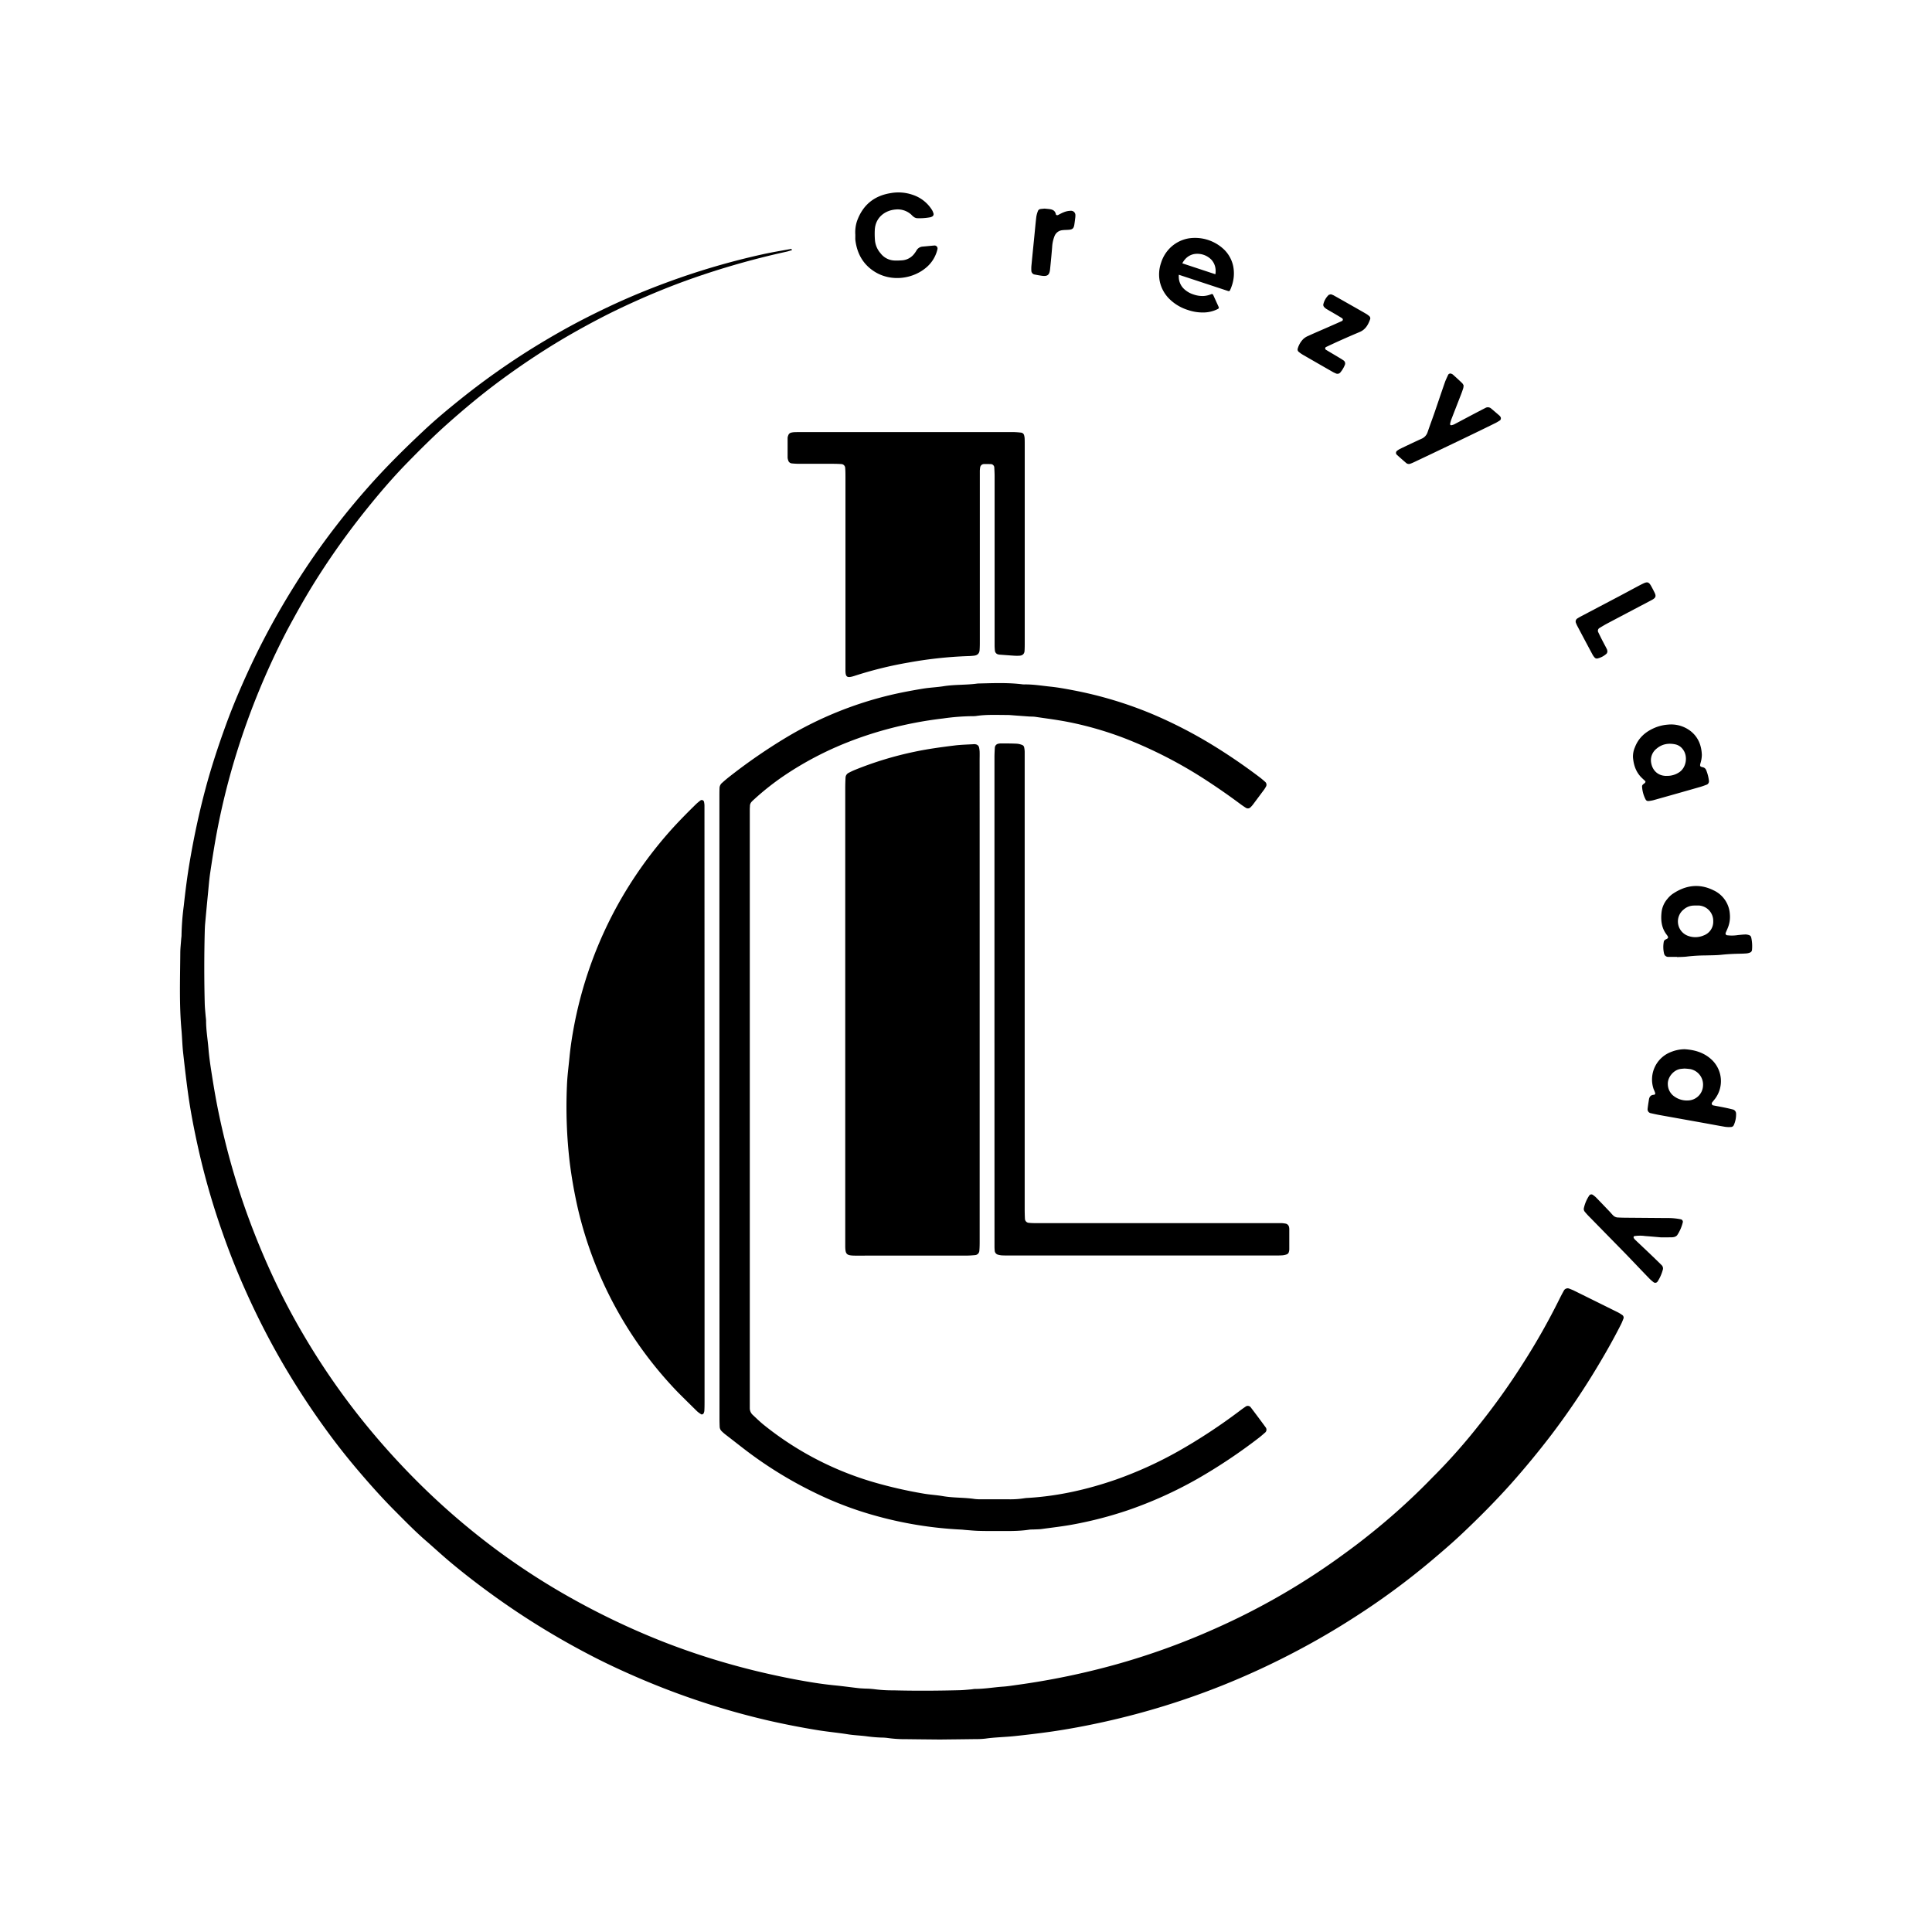 <svg viewBox="0 0 1200 1200" xmlns="http://www.w3.org/2000/svg" data-name="Layer 1" id="Layer_1"><path d="M583.76,1080.45c-7.24-.07-14-.13-20.77-.22a77.66,77.66,0,0,1-11.7-.74,29,29,0,0,0-3.73-.25,88.43,88.43,0,0,1-9-.76c-3.87-.53-7.79-.63-11.67-1.23-6.14-1-12.35-1.55-18.49-2.53q-15.54-2.51-30.88-6a473.55,473.55,0,0,1-80-26.15c-11.29-4.84-22.41-10-33.27-15.77a483.93,483.93,0,0,1-55.85-34.4c-10.14-7.25-20-14.79-29.55-22.84-4.62-3.91-9.06-8-13.64-12-7-6-13.49-12.66-20-19.21-8.17-8.19-15.84-16.84-23.33-25.66q-10.53-12.42-20.06-25.63c-9-12.4-17.33-25.21-25.13-38.39a472.06,472.06,0,0,1-23.71-46q-8.34-18.5-15-37.67a456.77,456.77,0,0,1-14.73-51.25c-2.51-11.28-4.77-22.61-6.37-34.08-1.2-8.63-2.19-17.28-3.15-25.94-.5-4.61-.6-9.23-1-13.82-1.46-16-.86-32-.75-48,0-2.84.36-5.67.55-8.51.07-.89.23-1.77.22-2.66a160.88,160.88,0,0,1,1.39-18.08c1-9.19,2.15-18.36,3.71-27.48,2.59-15.27,5.81-30.39,9.81-45.35,3.59-13.42,7.93-26.59,12.68-39.64s10.26-25.77,16.17-38.33a470.48,470.48,0,0,1,26.44-48.15A444.61,444.61,0,0,1,208.49,327q9.28-12.06,19.34-23.47c11.16-12.74,23.17-24.62,35.5-36.18,7.39-6.94,15.2-13.42,23.12-19.76q14.39-11.52,29.64-21.83c10.46-7.09,21.23-13.7,32.23-19.92,9.76-5.52,19.75-10.6,29.89-15.39,11.74-5.54,23.74-10.51,35.92-15A454.07,454.07,0,0,1,473.46,158c5.9-1.31,11.87-2.28,17.81-3.37.2,0,.47.3.71.47-.12.12-.23.3-.38.34-1.19.36-2.37.76-3.59,1a500.84,500.84,0,0,0-59.46,17q-17.34,6.19-34.13,13.78c-7.47,3.36-14.85,6.9-22.1,10.69-11.67,6.1-23.12,12.59-34.23,19.68q-15.31,9.75-29.84,20.64c-10.52,7.92-20.61,16.36-30.45,25.12-8.51,7.58-16.57,15.62-24.53,23.76-9,9.17-17.31,18.88-25.35,28.86A467.68,467.68,0,0,0,198,357.54c-5.38,8.4-10.41,17-15.2,25.73-1.79,3.28-3.61,6.54-5.32,9.86a461.44,461.44,0,0,0-29.86,72.45,442.16,442.16,0,0,0-12.9,51.19c-1.58,8.39-2.89,16.83-4.15,25.27-.68,4.56-1,9.18-1.47,13.78q-.88,9-1.7,18.06c-.14,1.59-.19,3.19-.23,4.79q-.57,22.43,0,44.84c.06,2.3.31,4.61.5,6.91.09,1.24.32,2.48.33,3.72,0,5.71,1,11.33,1.46,17s1.32,11.31,2.21,16.93c1.32,8.43,2.78,16.84,4.57,25.19a462.71,462.71,0,0,0,14.86,54q7.58,22,17.22,43.09a420,420,0,0,0,20.49,39.25,444.58,444.58,0,0,0,35,51A463.92,463.92,0,0,0,259,920a445.27,445.27,0,0,0,50.1,43.14,433.55,433.55,0,0,0,43.86,28.43,468.1,468.1,0,0,0,56.71,27.26,441.62,441.62,0,0,0,45,15.14c12.69,3.56,25.5,6.51,38.44,9,8.38,1.58,16.79,3,25.3,3.83,5,.49,9.88,1.18,14.82,1.74,1.42.16,2.84.2,4.26.28a52,52,0,0,1,5.32.34,86.6,86.6,0,0,0,12.24.75c13.7.35,27.4.25,41.1-.09,2.31-.06,4.61-.31,6.91-.5.89-.07,1.77-.29,2.65-.29,5.71,0,11.33-1,17-1.41,3.19-.2,6.36-.73,9.52-1.17a465.48,465.48,0,0,0,61.07-12.67,440.08,440.08,0,0,0,53.34-18.7c11.14-4.74,22.1-9.83,32.82-15.46a427.39,427.39,0,0,0,51.78-31.86c6.2-4.47,12.37-9,18.33-13.79a409.63,409.63,0,0,0,37-33.08c1.74-1.78,3.48-3.57,5.25-5.33a363.25,363.25,0,0,0,26.79-30.42,427.49,427.49,0,0,0,27.57-38.65A417.34,417.34,0,0,0,968.52,807c.87-1.76,1.77-3.5,2.73-5.2a2.69,2.69,0,0,1,3.61-1.34c.83.32,1.65.66,2.45,1q13.88,6.86,27.74,13.73a25.48,25.48,0,0,1,2.71,1.69,2,2,0,0,1,.68,1.9c-.53,1.32-1,2.65-1.67,3.92-4.09,8.1-8.53,16-13.17,23.81a466.8,466.8,0,0,1-30.05,44.72q-11.84,15.48-24.77,30.06c-9.83,11-20.26,21.49-31,31.61-6.08,5.73-12.45,11.17-18.83,16.56a455.44,455.44,0,0,1-47.7,35.07q-17.06,11-35,20.49a483.87,483.87,0,0,1-47.44,22A474.35,474.35,0,0,1,687,1069.21c-11.62,2.6-23.34,4.82-35.13,6.49-7.21,1-14.45,1.87-21.71,2.63-6,.63-12.07.7-18.06,1.55a50.52,50.52,0,0,1-6.4.31C598.22,1080.3,590.75,1080.37,583.76,1080.45Z"></path><path d="M608.49,620.92q0,74.73,0,149.46c0,2.13,0,4.27-.19,6.39a2.88,2.88,0,0,1-2.72,2.81c-1.94.19-3.9.3-5.85.3q-30.16,0-60.32,0c-3,0-6,.06-9.07,0-4.48-.14-5.22-.93-5.34-5.4,0-1.42,0-2.85,0-4.27q0-140.38,0-280.77c0-2.13.07-4.27.18-6.4a3.48,3.48,0,0,1,1.92-3,42.51,42.51,0,0,1,3.86-1.83,215.54,215.54,0,0,1,37.21-11.31c8.19-1.73,16.47-2.84,24.76-3.87,4.05-.5,8.15-.57,12.24-.82a5.51,5.51,0,0,1,1.05.14,2.57,2.57,0,0,1,1.86,1.72,16.84,16.84,0,0,1,.38,2.63c.07,1.95,0,3.91,0,5.87Q608.51,546.72,608.49,620.92Z"></path><path d="M437.61,688V870c0,2.13,0,4.27-.13,6.4a5.66,5.66,0,0,1-.47,1.5c-.13.36-1.08.79-1.37.6a17.55,17.55,0,0,1-2.57-1.83c-4.07-4-8.14-8-12.12-12a244.18,244.18,0,0,1-62-113.92,293.2,293.2,0,0,1-5.1-28.88,296.78,296.78,0,0,1-1.72-47.4c.2-5.85,1-11.68,1.56-17.52s1.4-11.65,2.45-17.43a252.8,252.8,0,0,1,27.59-77.59,256.72,256.72,0,0,1,30.58-43.62c5.72-6.6,11.83-12.79,18.06-18.89a31.13,31.13,0,0,1,2.87-2.37,1.46,1.46,0,0,1,2.05,1,15.22,15.22,0,0,1,.27,2.11c0,2,0,3.92,0,5.87Z"></path><path d="M446.84,687.65q0-96.06,0-192.13c0-2,0-3.92.07-5.87a4.36,4.36,0,0,1,1.49-3.31c1.32-1.18,2.66-2.36,4.06-3.46a344.63,344.63,0,0,1,36.43-25.15,229.43,229.43,0,0,1,64-26c6.75-1.61,13.57-2.86,20.41-4,4.21-.69,8.5-.83,12.71-1.5,7.05-1.13,14.21-.68,21.26-1.69,9.06-.21,18.13-.63,27.18.43a12.19,12.19,0,0,0,1.59.14c5.54-.11,11,.81,16.47,1.38,4.77.5,9.5,1.37,14.21,2.28a246.76,246.76,0,0,1,49,14.75,283.64,283.64,0,0,1,37,19,356.49,356.49,0,0,1,29.53,20.14c1.27.95,2.48,2,3.68,3.07a2.34,2.34,0,0,1,.34,2.93,17.69,17.69,0,0,1-1.13,1.81q-3.5,4.71-7,9.39a16.55,16.55,0,0,1-1.44,1.58,2.29,2.29,0,0,1-2.93.27c-1.2-.77-2.38-1.57-3.52-2.42q-10.27-7.65-21-14.63A276.34,276.34,0,0,0,699,458.74a214.36,214.36,0,0,0-34.78-10.16c-7-1.41-14-2.28-21.07-3.33-1.4-.21-2.84-.14-4.26-.24-3-.21-6-.44-9-.66-1.42-.1-2.84-.26-4.26-.26-6.4,0-12.81-.35-19.18.6a13.77,13.77,0,0,1-2.13.13,137.81,137.81,0,0,0-18.61,1.44,239.49,239.49,0,0,0-35.57,6.9,229.91,229.91,0,0,0-23.28,7.72,205.31,205.31,0,0,0-40.07,21.06A165.48,165.48,0,0,0,468,496.86a15.09,15.09,0,0,0-1.14,1.12,3.92,3.92,0,0,0-1.05,2.4c0,.71-.09,1.42-.1,2.13,0,1.6,0,3.2,0,4.8V868.1c0,2.13,0,4.27,0,6.4a5.65,5.65,0,0,0,1.81,4.3c2.21,2.05,4.37,4.19,6.72,6.09a196.42,196.42,0,0,0,68.62,35.79,275.8,275.8,0,0,0,30.65,7c4,.71,8.13.9,12.16,1.6,6.5,1.13,13.13.78,19.65,1.76a33.2,33.2,0,0,0,4.79.19c5.34,0,10.68,0,16,0a55.23,55.23,0,0,0,10.11-.64,18.77,18.77,0,0,1,2.12-.2c18.78-1.1,36.93-5.22,54.66-11.35a245.21,245.21,0,0,0,39.28-17.89,350,350,0,0,0,37.43-24.62c1.28-1,2.57-1.9,3.89-2.81a2.3,2.3,0,0,1,3.33.5q4.68,6.15,9.24,12.39a2.36,2.36,0,0,1-.58,3.34c-1.19,1.06-2.4,2.11-3.67,3.09a337.32,337.32,0,0,1-38.13,25.47,255.85,255.85,0,0,1-43.22,19.52,243.16,243.16,0,0,1-33.52,8.74c-6.65,1.27-13.36,2-20,2.92-1.41.2-2.84.19-4.26.26-1.25.07-2.51,0-3.73.19-6.55,1-13.13.79-19.71.82-3.91,0-7.83,0-11.74-.12-2.49-.07-5-.33-7.45-.51-1.06-.08-2.12-.23-3.19-.28a241.05,241.05,0,0,1-54.6-9,215.69,215.69,0,0,1-34.88-13.23,253.61,253.61,0,0,1-43.26-26.27c-4.54-3.43-9-7-13.51-10.44a28.31,28.31,0,0,1-2.41-2.1,4.11,4.11,0,0,1-1.31-2.84c-.06-1.6-.11-3.2-.11-4.8q0-17.35,0-34.69Z"></path><path d="M562.84,268.37q32.8,0,65.63,0a51.68,51.68,0,0,1,5.83.35,2.19,2.19,0,0,1,1.82,1.74,9.26,9.26,0,0,1,.31,2.1c.06,1.42.05,2.84.05,4.26V399c0,1.77,0,3.55-.12,5.33s-1.21,2.83-3.14,2.94a26.28,26.28,0,0,1-3.2,0c-3-.19-6-.43-9-.65-.35,0-.7-.1-1.05-.16a2.65,2.65,0,0,1-2-2.22c-.11-1-.19-2.12-.2-3.19,0-2.66,0-5.33,0-8q0-48.56,0-97.11c0-2-.11-3.9-.22-5.85a2.29,2.29,0,0,0-1.75-1.8c-1.59-.07-3.19-.1-4.78-.05a2.42,2.42,0,0,0-2.21,2,18.87,18.87,0,0,0-.22,2.11c0,1.78,0,3.56,0,5.34q0,50.16,0,100.31c0,2,0,3.91-.15,5.86s-1.25,3.14-3.41,3.39c-1.41.17-2.84.25-4.26.28a257.49,257.49,0,0,0-36.53,4,240.61,240.61,0,0,0-33.62,8.31c-4.74,1.52-5.5.57-5.49-3.74,0-1.6,0-3.2,0-4.8q0-57.36,0-114.71c0-2,0-3.91-.16-5.87a2.51,2.51,0,0,0-2.34-2.47c-1.59-.11-3.19-.16-4.79-.17-7.11,0-14.23,0-21.34,0a47.52,47.52,0,0,1-4.78-.26,2.55,2.55,0,0,1-2.19-2.05,5.37,5.37,0,0,1-.33-1.56c0-4.09,0-8.17,0-12.26a4.81,4.81,0,0,1,.4-1.54,2.47,2.47,0,0,1,1.87-1.7,10.71,10.71,0,0,1,2.11-.28c1.78-.05,3.55-.05,5.33-.05Z"></path><path d="M617.68,621q0-75.24,0-150.47c0-2.13.11-4.26.25-6.39a2.66,2.66,0,0,1,2.07-2.18,8.45,8.45,0,0,1,1.58-.21c3.38,0,6.76,0,10.13.18a11.63,11.63,0,0,1,3.09.75,2,2,0,0,1,1.33,1.55,14.54,14.54,0,0,1,.32,2.63c0,2,0,3.92,0,5.87v278q0,3.19.16,6.39a2.58,2.58,0,0,0,2.43,2.4c1.06.11,2.13.17,3.19.18,2.14,0,4.27,0,6.41,0H790.62c1.78,0,3.56,0,5.33,0a18.14,18.14,0,0,1,2.64.33,2.69,2.69,0,0,1,2.07,2.18,7.56,7.56,0,0,1,.14,1q0,6.4,0,12.8a6.07,6.07,0,0,1-.26,1.58,2.13,2.13,0,0,1-1.35,1.53,10.21,10.21,0,0,1-2.59.58c-1.77.12-3.55.12-5.33.12H627.45c-1.78,0-3.56,0-5.33-.09a12.5,12.5,0,0,1-2.1-.38,2.78,2.78,0,0,1-2.2-2.65c-.06-.71-.11-1.42-.12-2.13,0-1.78,0-3.56,0-5.34Z"></path><path d="M1046.35,651.69c6.36.41,12.18,2.08,17,6.69a18.28,18.28,0,0,1,2.06,23.87c-.64.85-1.32,1.67-2,2.52a1.18,1.18,0,0,0,.52,1.77c2.43.48,4.88.91,7.31,1.41,1.74.36,3.48.76,5.19,1.2a2.64,2.64,0,0,1,1.87,2.35,15.9,15.9,0,0,1-1.38,7.26,1.93,1.93,0,0,1-1.62,1.23,16.42,16.42,0,0,1-3.71-.09c-4.2-.7-8.39-1.51-12.59-2.27q-14.16-2.53-28.33-5.08c-1.75-.32-3.49-.7-5.22-1.1a2.46,2.46,0,0,1-2.1-2.67c.21-1.94.53-3.86.83-5.79.27-1.77,1.12-2.92,3.1-3a.85.85,0,0,0,.75-1.17c-.11-.33-.22-.67-.35-1-.2-.49-.43-1-.62-1.48a18.3,18.3,0,0,1,11-23A23.1,23.1,0,0,1,1046.35,651.69Zm0,12c-1,.1-1.88.13-2.75.28-4.28.74-7.95,5.28-7.68,9.6a9.38,9.38,0,0,0,4.26,7.62,13.34,13.34,0,0,0,8.58,2.31,9.56,9.56,0,0,0,9-8.91,9.83,9.83,0,0,0-7.81-10.54A36.14,36.14,0,0,0,1046.35,663.71Z"></path><path d="M1041.68,594.32c-2,0-3.9,0-5.85,0a2.59,2.59,0,0,1-2.24-2,17.75,17.75,0,0,1-.18-7.4c.19-1,1-1.32,1.85-1.74s1-1,.58-1.69a8.54,8.54,0,0,0-.6-.88c-3.29-4.23-3.78-9.11-3.2-14.18a15.33,15.33,0,0,1,3.66-8.17,16.06,16.06,0,0,1,3.06-2.94c8.12-5.55,16.74-6.76,25.68-2.27a17.43,17.43,0,0,1,10,14.77,18,18,0,0,1-1.22,8.37c-.45,1.15-1,2.27-1.44,3.42a1.18,1.18,0,0,0,.72,1.26,23.74,23.74,0,0,0,6.89-.07c1.59-.16,3.19-.33,4.78-.38a6.84,6.84,0,0,1,2.08.36,2,2,0,0,1,1.45,1.43,24.93,24.93,0,0,1,.49,7.94,1.94,1.94,0,0,1-1.33,1.53,7.85,7.85,0,0,1-2.06.5c-1.59.13-3.19.17-4.79.2-3.56.08-7.1.25-10.64.63-3.36.36-6.75.33-10.12.43a101.94,101.94,0,0,0-11.18.66c-2.1.29-4.25.26-6.38.37Zm22.44-22.07a9.53,9.53,0,0,0-9.16-9.83c-1.07,0-2.14,0-3.2.05a9.79,9.79,0,0,0-5.86,2.32,9.51,9.51,0,0,0,2,16.26,13.06,13.06,0,0,0,10.35-.06A9,9,0,0,0,1064.12,572.25Z"></path><path d="M737.84,192.54a28.26,28.26,0,0,1-11.58-6.93,21.59,21.59,0,0,1-5.8-10.38,21.81,21.81,0,0,1,.71-12,22.31,22.31,0,0,1,6.57-10.15,21.76,21.76,0,0,1,10.45-5,26.11,26.11,0,0,1,22.46,7.26,20.39,20.39,0,0,1,5.32,10,23.38,23.38,0,0,1-1,12.52c-.15.47-.36,1-.6,1.57-.13.3-.26.6-.39.88a.86.86,0,0,1-1.07.48L730.7,170.16a.86.86,0,0,1-.55-1.1l1.78-5.39a.87.87,0,0,1,1.1-.55l22.78,7.53a.87.87,0,0,1-.18,1.7h0a.87.87,0,0,1-.94-1.07,11.45,11.45,0,0,0,.21-4.88,10.16,10.16,0,0,0-2.4-5,12.22,12.22,0,0,0-10.87-3.59,9.92,9.92,0,0,0-4.93,2.57,12.71,12.71,0,0,0-3.23,5.33l-.61,1.86a12.4,12.4,0,0,0-.48,6.5,10.45,10.45,0,0,0,3,5.36,15.27,15.27,0,0,0,6,3.49,16.73,16.73,0,0,0,6.18.93,14.8,14.8,0,0,0,4.81-1.14.88.88,0,0,1,1.15.43l3.43,7.56a.88.88,0,0,1-.38,1.14,19.94,19.94,0,0,1-8.14,2.22A28.29,28.29,0,0,1,737.84,192.54Z"></path><path d="M1057.05,468.9a18.64,18.64,0,0,1-.89,5.25c-.45,1.72-.15,2,1.26,2.35a2.91,2.91,0,0,1,2.35,1.9,25.09,25.09,0,0,1,1.7,6.7,2.32,2.32,0,0,1-1.21,2.2c-1.32.5-2.65,1-4,1.41Q1041.64,492.9,1027,497a19.31,19.31,0,0,1-3.13.53,1.76,1.76,0,0,1-1.77-1,19.73,19.73,0,0,1-2.19-8.16,1.54,1.54,0,0,1,.41-.95c.35-.39.82-.68,1.21-1,.54-.5.64-1,.28-1.34l-1.94-1.82c-3.7-3.5-5.2-8-5.6-12.9a14.32,14.32,0,0,1,1.22-6.24c2.15-5.64,6.28-9.39,11.68-11.81a25.9,25.9,0,0,1,8.75-2.23,19.72,19.72,0,0,1,14.48,4.28C1054.92,458.1,1056.83,463.14,1057.05,468.9Zm-21.92,13a13.26,13.26,0,0,0,8-2.33c4.36-3,5.38-10.06,2.06-14.23a7.86,7.86,0,0,0-4.35-2.94c-4.4-1-8.5-.34-12,2.67a9.13,9.13,0,0,0-3.37,8.06C1026.12,478.6,1029.94,482,1035.13,481.92Z"></path><path d="M531.26,145.86a22.41,22.41,0,0,1,1-8.41c3.52-9.92,10.47-15.81,20.88-17.49A27.16,27.16,0,0,1,566.85,121a22.32,22.32,0,0,1,12.23,9.75,11.12,11.12,0,0,1,.78,2,1.66,1.66,0,0,1-.89,1.75,7.48,7.48,0,0,1-1,.42,36.56,36.56,0,0,1-8.48.6,4.15,4.15,0,0,1-1.92-.78A11.72,11.72,0,0,1,566,133.3a12.56,12.56,0,0,0-9.84-3.16c-5.94.47-12.35,4.49-12.81,12.59a50.5,50.5,0,0,0,.09,6.39,14.21,14.21,0,0,0,3.48,8.19,11.36,11.36,0,0,0,8.71,4.5,44.81,44.81,0,0,0,4.78-.12,10.4,10.4,0,0,0,7.64-4.33,15.2,15.2,0,0,0,1.19-1.77,4.71,4.71,0,0,1,3.89-2.43c2.47-.22,4.94-.48,7.42-.68a1.86,1.86,0,0,1,1.75,2.19,21.1,21.1,0,0,1-6.32,10.9c-8.52,7.8-22.59,9.8-33.12,2.93-6.85-4.47-10.41-10.94-11.52-18.91a12.17,12.17,0,0,1-.1-1.6C531.25,147.28,531.26,146.57,531.26,145.86Z"></path><path d="M1031.5,768.53c-2.57-.21-6.11-.55-9.65-.8a22.36,22.36,0,0,0-6.88.08.93.93,0,0,0-.32.84,3.72,3.72,0,0,0,.87,1.3c3.21,3.07,6.46,6.1,9.67,9.17,2.32,2.21,4.61,4.43,6.88,6.69a2.86,2.86,0,0,1,.69,3,25.45,25.45,0,0,1-3.26,7.25,1.72,1.72,0,0,1-2.36.41,25.16,25.16,0,0,1-2.42-2.07c-4-4.09-7.88-8.21-11.81-12.31-1.11-1.15-2.21-2.31-3.33-3.46q-11-11.22-22-22.46a45,45,0,0,1-3.24-3.53,2.71,2.71,0,0,1-.62-2,22.59,22.59,0,0,1,3.52-8.26,1.63,1.63,0,0,1,1.93-.34,15.8,15.8,0,0,1,2.08,1.64c2.86,2.92,5.67,5.88,8.5,8.84.73.77,1.4,1.61,2.16,2.35a4.33,4.33,0,0,0,2.84,1.33c1.59.08,3.19.14,4.79.15l26.13.21a38.86,38.86,0,0,1,8.47.81,1.64,1.64,0,0,1,1.13,1.59,24.8,24.8,0,0,1-3.56,8.26,3.45,3.45,0,0,1-1.76,1.07,7,7,0,0,1-2.11.22C1036,768.55,1034.26,768.53,1031.5,768.53Z"></path><path d="M909.07,239.44a8.83,8.83,0,0,1-.21,1.61c-.42,1.36-.89,2.7-1.4,4-2,5.15-4,10.27-6,15.42a18.65,18.65,0,0,0-.82,3.06c0,.16.46.64.65.61a6.91,6.91,0,0,0,2-.6c3.78-2,7.54-4,11.32-6,2.67-1.4,5.35-2.8,8-4.16a3.08,3.08,0,0,1,3.51.31c1.78,1.47,3.52,3,5.27,4.5a5.37,5.37,0,0,1,.65.84,1.8,1.8,0,0,1-.28,2,31.31,31.31,0,0,1-2.73,1.64q-6.21,3.07-12.46,6.09-11,5.33-22.12,10.61-8.17,3.92-16.37,7.78a17.71,17.71,0,0,1-2,.83,2.58,2.58,0,0,1-2.55-.3c-2-1.7-4-3.48-6-5.28a1.62,1.62,0,0,1,.14-2.36,14.56,14.56,0,0,1,1.77-1.16c2.07-1,4.17-2,6.27-3,2.41-1.13,4.82-2.27,7.25-3.37a6.72,6.72,0,0,0,3.79-4.21c1.31-3.87,2.76-7.7,4.1-11.56,2.2-6.38,4.34-12.79,6.56-19.17.59-1.67,1.39-3.26,2.12-4.87a1.57,1.57,0,0,1,1.88-.58,4.16,4.16,0,0,1,.94.48c2,1.78,3.95,3.57,5.87,5.41A5,5,0,0,1,909.07,239.44Z"></path><path d="M826.56,182.78a10.41,10.41,0,0,1,1.77.66c4.65,2.6,9.28,5.24,13.91,7.87,2,1.14,4,2.27,6,3.44a13.17,13.17,0,0,1,2.16,1.53,1.79,1.79,0,0,1,.64,1.92c-1.2,3.43-2.87,6.47-6.49,8q-5.9,2.48-11.73,5.09c-3.09,1.37-6.14,2.81-9.19,4.24a1,1,0,0,0,0,1.76c2.58,1.56,5.19,3.08,7.77,4.63,1.07.64,2.14,1.28,3.16,2a2.27,2.27,0,0,1,.7,2.85,17.13,17.13,0,0,1-2.74,4.55,2.32,2.32,0,0,1-2.89.58c-.65-.29-1.3-.58-1.92-.93q-9.24-5.29-18.48-10.62a19.69,19.69,0,0,1-2.6-1.84,1.85,1.85,0,0,1-.6-1.93,13.81,13.81,0,0,1,3.41-5.95,10,10,0,0,1,3.14-2c4-1.84,8.12-3.58,12.19-5.37,2.92-1.28,5.85-2.57,8.76-3.87a1,1,0,0,0,.09-1.71c-1.21-.76-2.42-1.49-3.65-2.21-2-1.18-4-2.31-6-3.51a6.26,6.26,0,0,1-1.61-1.37,2,2,0,0,1-.44-1.47,11.74,11.74,0,0,1,3.36-5.93C825.56,183,826,183,826.56,182.78Z"></path><path d="M998.38,404.87a3.45,3.45,0,0,1-.46,1.08,12.67,12.67,0,0,1-5.54,3,1.84,1.84,0,0,1-1.94-.56,9.87,9.87,0,0,1-1.24-1.72q-4.79-8.93-9.51-17.88c-.33-.62-.6-1.29-.87-1.94a2.26,2.26,0,0,1,1-2.77c.75-.47,1.52-.91,2.3-1.33q11.79-6.21,23.58-12.41c3.46-1.82,6.89-3.7,10.34-5.53,1.56-.84,3.13-1.68,4.74-2.44,2.44-1.15,3.39-.83,4.75,1.58.78,1.39,1.51,2.81,2.21,4.25,1,2.1.65,3.08-1.52,4.32-.62.35-1.25.67-1.88,1q-13,6.84-25.93,13.67c-1.72.91-3.39,1.93-5.06,2.94a2,2,0,0,0-.74,2.36c1,2.07,2,4.13,3.09,6.19.81,1.58,1.68,3.12,2.45,4.72A4.74,4.74,0,0,1,998.38,404.87Z"></path><path d="M648.83,129.57c1.18.12,2.24.2,3.29.35,1.91.27,3.31,1.13,3.71,3.21.09.49.83.66,1.35.41,1.11-.54,2.19-1.18,3.34-1.62a12.07,12.07,0,0,1,4.65-1,2.68,2.68,0,0,1,2.78,2.6,14,14,0,0,1-.07,1.59c-.17,1.41-.35,2.82-.56,4.22-.39,2.6-1.14,3.26-3.85,3.42-1.23.08-2.48.07-3.71.23a5.82,5.82,0,0,0-4.8,3.73,21.44,21.44,0,0,0-1.45,6.73c-.37,4.59-.81,9.18-1.29,13.76-.38,3.67-1.6,4.58-5.28,4.06-1.58-.22-3.15-.52-4.71-.83a2.59,2.59,0,0,1-1.62-1.95,24,24,0,0,1,0-3.17c.57-6,1.18-12,1.78-18,.42-4.23.79-8.47,1.29-12.69a17.47,17.47,0,0,1,1-3.57,1.92,1.92,0,0,1,1.61-1.22C647.18,129.69,648.06,129.65,648.83,129.57Z"></path></svg>